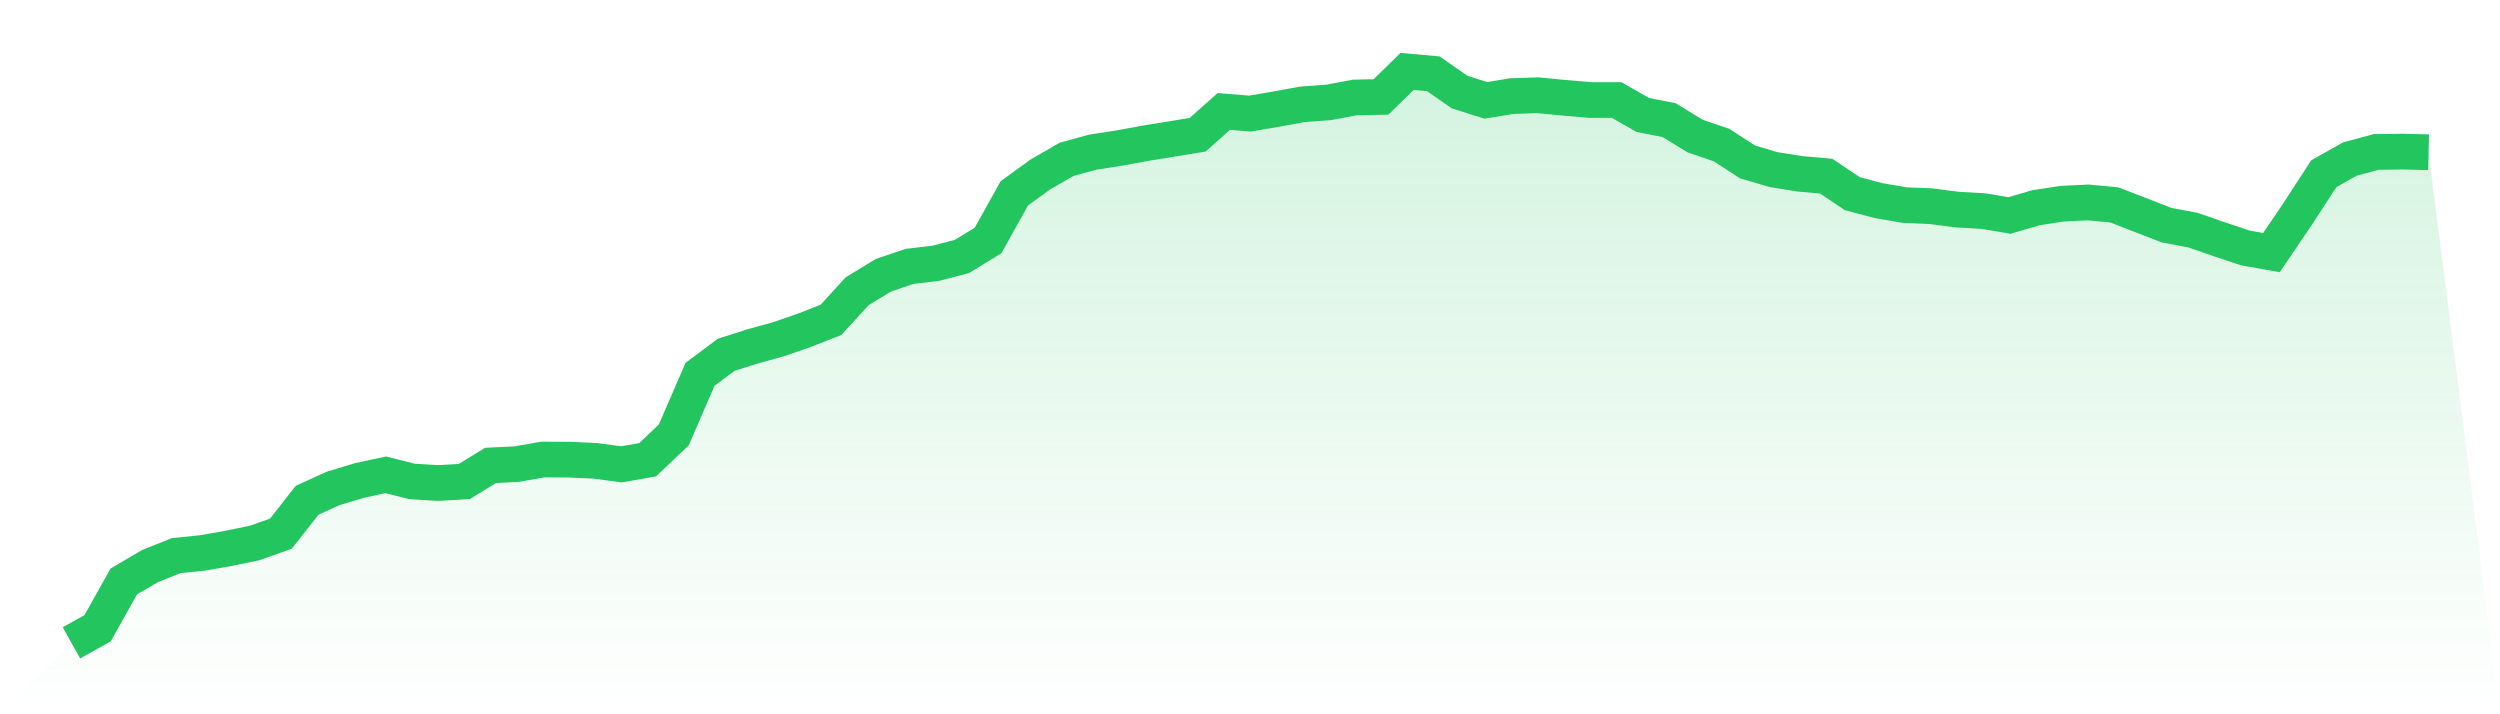 <svg viewBox="0 0 140 40" xmlns="http://www.w3.org/2000/svg">
<defs>
<linearGradient id="gradient" x1="0" x2="0" y1="0" y2="1">
<stop offset="0%" stop-color="#22c55e" stop-opacity="0.2"/>
<stop offset="100%" stop-color="#22c55e" stop-opacity="0"/>
</linearGradient>
</defs>
<path d="M4,36 L4,36 L5.467,35.181 L6.933,32.562 L8.4,31.701 L9.867,31.115 L11.333,30.966 L12.8,30.709 L14.267,30.404 L15.733,29.883 L17.2,28.012 L18.667,27.348 L20.133,26.906 L21.6,26.589 L23.067,26.96 L24.533,27.049 L26,26.966 L27.467,26.063 L28.933,25.991 L30.4,25.734 L31.867,25.74 L33.333,25.806 L34.8,26.003 L36.267,25.746 L37.733,24.353 L39.2,20.963 L40.667,19.868 L42.133,19.402 L43.6,18.996 L45.067,18.487 L46.533,17.913 L48,16.311 L49.467,15.414 L50.933,14.918 L52.4,14.744 L53.867,14.362 L55.333,13.465 L56.8,10.828 L58.267,9.764 L59.733,8.921 L61.2,8.52 L62.667,8.293 L64.133,8.024 L65.6,7.785 L67.067,7.546 L68.533,6.242 L70,6.362 L71.467,6.111 L72.933,5.842 L74.4,5.734 L75.867,5.459 L77.333,5.429 L78.8,4 L80.267,4.132 L81.733,5.154 L83.2,5.62 L84.667,5.381 L86.133,5.333 L87.6,5.477 L89.067,5.602 L90.533,5.602 L92,6.439 L93.467,6.726 L94.933,7.623 L96.4,8.12 L97.867,9.07 L99.333,9.501 L100.8,9.734 L102.267,9.865 L103.733,10.846 L105.2,11.235 L106.667,11.486 L108.133,11.546 L109.6,11.737 L111.067,11.821 L112.533,12.066 L114,11.635 L115.467,11.408 L116.933,11.336 L118.4,11.474 L119.867,12.042 L121.333,12.61 L122.8,12.885 L124.267,13.393 L125.733,13.883 L127.2,14.146 L128.667,11.982 L130.133,9.728 L131.6,8.903 L133.067,8.508 L134.533,8.49 L136,8.526 L140,40 L0,40 z" fill="url(#gradient)"/>
<path d="M4,36 L4,36 L5.467,35.181 L6.933,32.562 L8.4,31.701 L9.867,31.115 L11.333,30.966 L12.8,30.709 L14.267,30.404 L15.733,29.883 L17.2,28.012 L18.667,27.348 L20.133,26.906 L21.6,26.589 L23.067,26.96 L24.533,27.049 L26,26.966 L27.467,26.063 L28.933,25.991 L30.4,25.734 L31.867,25.74 L33.333,25.806 L34.8,26.003 L36.267,25.746 L37.733,24.353 L39.2,20.963 L40.667,19.868 L42.133,19.402 L43.6,18.996 L45.067,18.487 L46.533,17.913 L48,16.311 L49.467,15.414 L50.933,14.918 L52.4,14.744 L53.867,14.362 L55.333,13.465 L56.8,10.828 L58.267,9.764 L59.733,8.921 L61.2,8.52 L62.667,8.293 L64.133,8.024 L65.6,7.785 L67.067,7.546 L68.533,6.242 L70,6.362 L71.467,6.111 L72.933,5.842 L74.4,5.734 L75.867,5.459 L77.333,5.429 L78.8,4 L80.267,4.132 L81.733,5.154 L83.2,5.62 L84.667,5.381 L86.133,5.333 L87.6,5.477 L89.067,5.602 L90.533,5.602 L92,6.439 L93.467,6.726 L94.933,7.623 L96.4,8.12 L97.867,9.07 L99.333,9.501 L100.8,9.734 L102.267,9.865 L103.733,10.846 L105.2,11.235 L106.667,11.486 L108.133,11.546 L109.6,11.737 L111.067,11.821 L112.533,12.066 L114,11.635 L115.467,11.408 L116.933,11.336 L118.4,11.474 L119.867,12.042 L121.333,12.61 L122.8,12.885 L124.267,13.393 L125.733,13.883 L127.2,14.146 L128.667,11.982 L130.133,9.728 L131.6,8.903 L133.067,8.508 L134.533,8.49 L136,8.526" fill="none" stroke="#22c55e" stroke-width="2"/>
</svg>